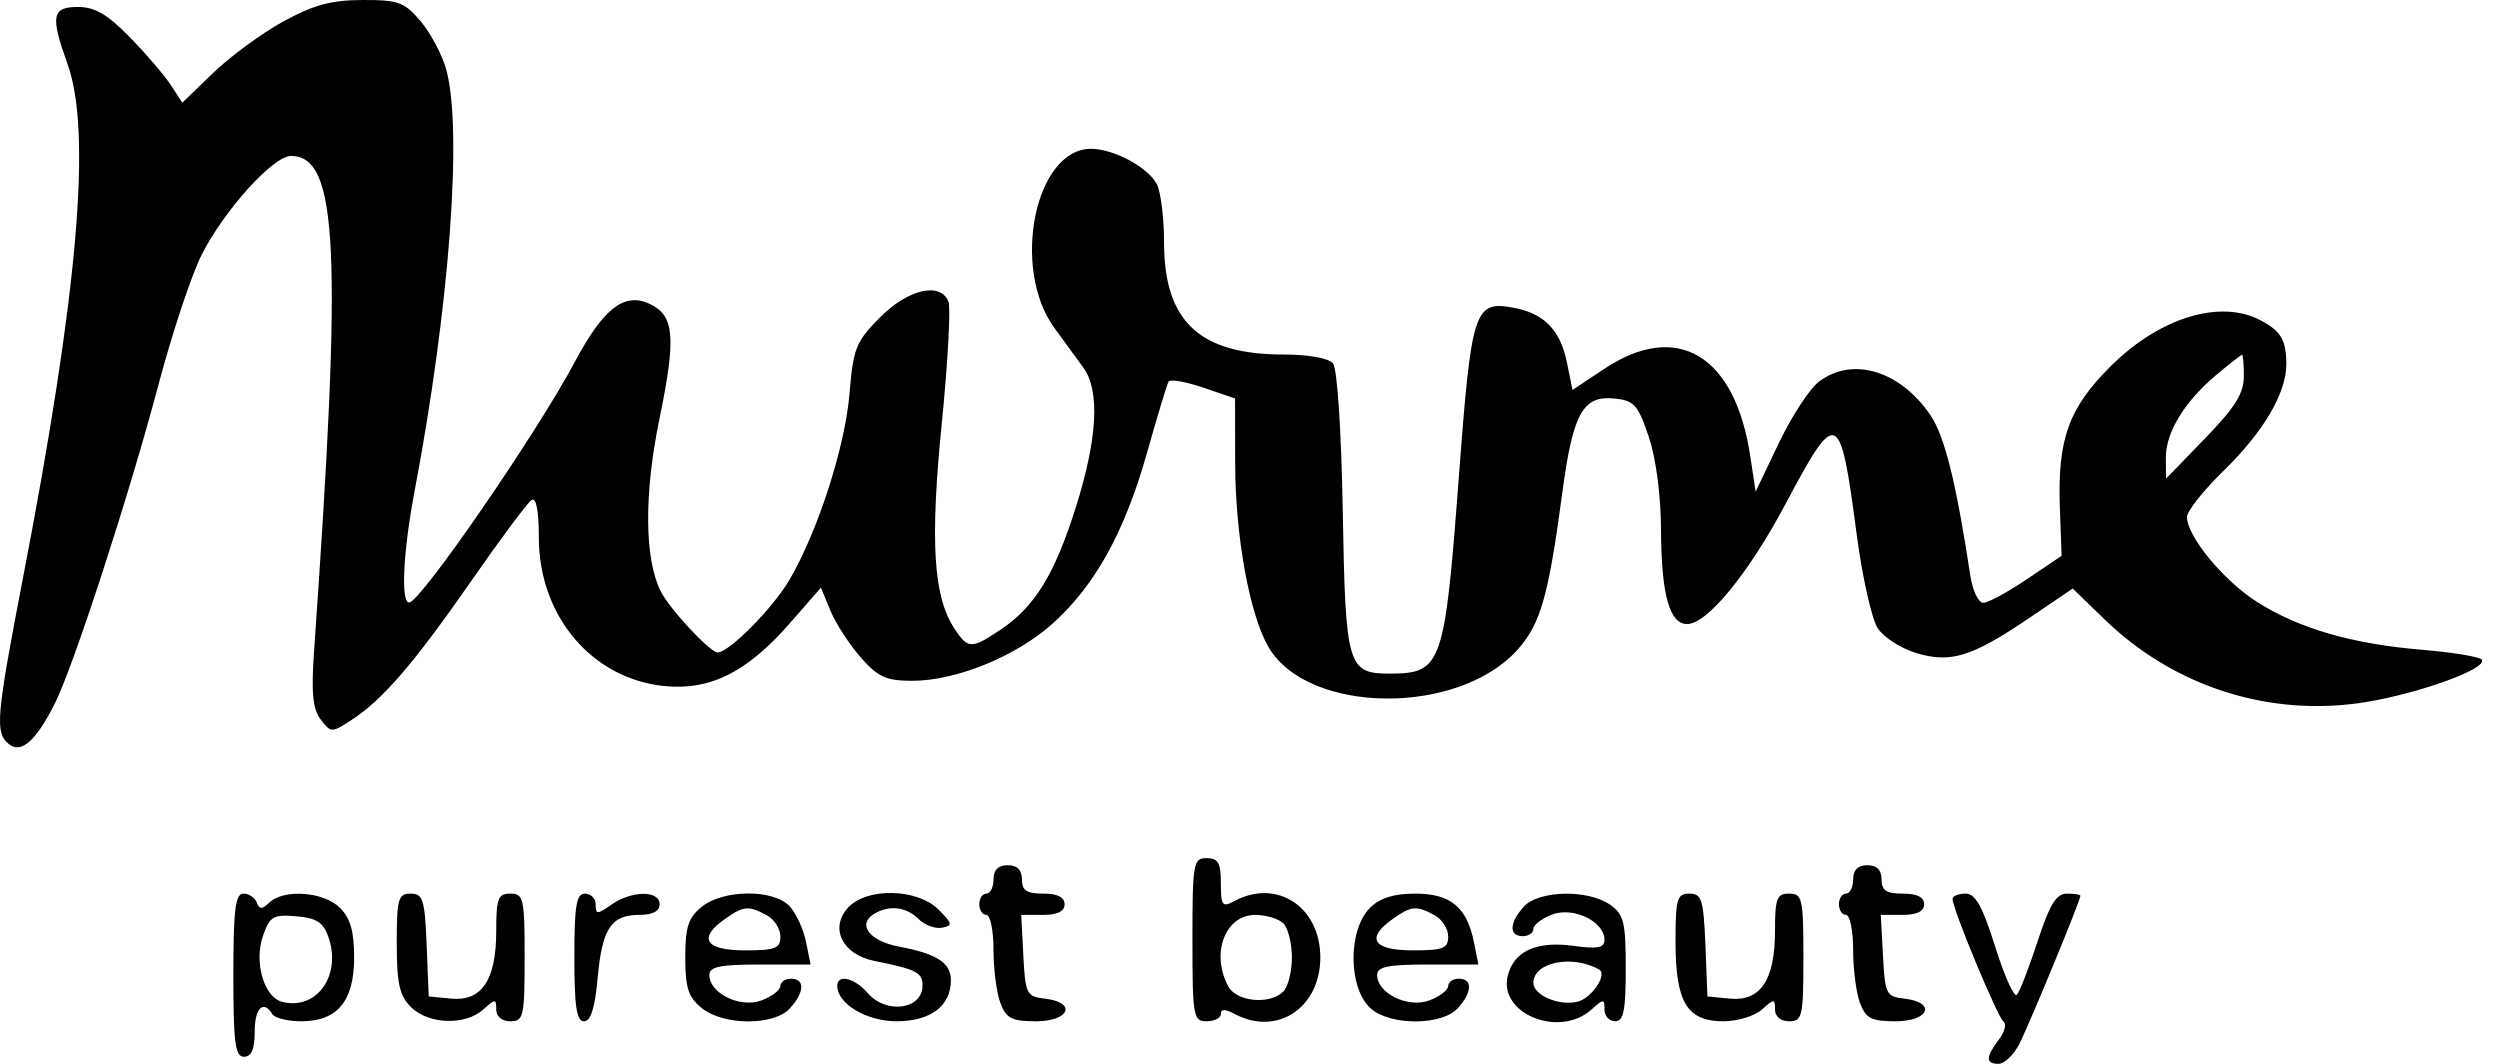 <svg width="47" height="20" viewBox="0 0 47 20" fill="none" xmlns="http://www.w3.org/2000/svg">
  <g clip-path="url(#clip0_327_1287)">
    <path fill-rule="evenodd" clip-rule="evenodd" d="M5.322 0.406C4.918 0.628 4.327 1.062 4.007 1.371L3.427 1.931L3.211 1.598C3.091 1.415 2.744 1.01 2.439 0.698C2.02 0.27 1.783 0.131 1.467 0.131C0.975 0.131 0.944 0.297 1.268 1.198C1.729 2.478 1.471 5.48 0.437 10.839C-0.075 13.498 -0.098 13.769 0.166 13.988C0.396 14.179 0.677 13.93 1.034 13.219C1.384 12.522 2.432 9.297 2.979 7.234C3.236 6.262 3.602 5.162 3.792 4.788C4.217 3.949 5.137 2.932 5.47 2.932C6.356 2.932 6.438 4.668 5.907 12.199C5.849 13.022 5.877 13.325 6.028 13.525C6.221 13.779 6.233 13.78 6.608 13.536C7.195 13.156 7.786 12.468 8.869 10.909C9.413 10.125 9.919 9.447 9.994 9.4C10.081 9.347 10.13 9.604 10.13 10.104C10.13 11.585 11.134 12.768 12.502 12.899C13.354 12.981 14.043 12.636 14.838 11.729L15.433 11.049L15.614 11.484C15.713 11.723 15.969 12.116 16.181 12.359C16.509 12.731 16.66 12.799 17.151 12.799C17.966 12.799 19.081 12.349 19.767 11.743C20.573 11.03 21.137 10.02 21.558 8.532C21.755 7.836 21.94 7.224 21.969 7.174C21.998 7.124 22.291 7.175 22.62 7.287L23.219 7.491L23.221 8.711C23.224 10.081 23.492 11.557 23.849 12.167C24.593 13.438 27.436 13.459 28.542 12.201C28.965 11.72 29.114 11.192 29.371 9.266C29.569 7.778 29.756 7.435 30.34 7.491C30.72 7.528 30.79 7.604 30.993 8.199C31.131 8.605 31.223 9.292 31.227 9.957C31.233 11.182 31.386 11.732 31.718 11.732C32.095 11.732 32.871 10.785 33.571 9.469C34.535 7.656 34.594 7.682 34.904 10.035C35.01 10.84 35.189 11.639 35.301 11.81C35.413 11.982 35.74 12.192 36.028 12.278C36.678 12.473 37.072 12.348 38.166 11.608L38.967 11.064L39.559 11.638C40.879 12.92 42.691 13.493 44.483 13.198C45.507 13.029 46.764 12.57 46.66 12.403C46.627 12.349 46.126 12.266 45.547 12.217C44.221 12.107 43.226 11.819 42.433 11.317C41.806 10.919 41.115 10.083 41.115 9.72C41.115 9.611 41.421 9.225 41.794 8.86C42.559 8.115 42.986 7.388 42.983 6.837C42.981 6.391 42.88 6.222 42.493 6.019C41.74 5.623 40.602 5.971 39.691 6.875C38.886 7.673 38.678 8.255 38.726 9.57L38.758 10.449L38.103 10.891C37.743 11.134 37.374 11.333 37.285 11.333C37.194 11.333 37.087 11.108 37.044 10.833C36.775 9.063 36.558 8.191 36.288 7.799C35.715 6.962 34.819 6.697 34.191 7.179C34.018 7.312 33.681 7.83 33.441 8.332L33.006 9.243L32.907 8.588C32.623 6.678 31.535 6.022 30.164 6.932L29.563 7.331L29.458 6.815C29.337 6.215 29.037 5.9 28.486 5.792C27.712 5.641 27.666 5.781 27.424 8.995C27.16 12.502 27.105 12.66 26.14 12.664C25.333 12.667 25.295 12.536 25.244 9.612C25.217 8.086 25.14 6.929 25.061 6.832C24.979 6.733 24.602 6.665 24.133 6.665C22.549 6.665 21.885 6.043 21.884 4.556C21.884 4.093 21.822 3.599 21.746 3.458C21.576 3.14 20.936 2.798 20.511 2.798C19.459 2.798 19.001 5.041 19.825 6.169L20.366 6.91C20.683 7.344 20.634 8.246 20.223 9.545C19.828 10.795 19.454 11.405 18.822 11.83C18.259 12.208 18.199 12.207 17.941 11.814C17.547 11.214 17.484 10.188 17.704 7.974C17.819 6.824 17.876 5.789 17.832 5.674C17.686 5.294 17.077 5.432 16.546 5.965C16.091 6.422 16.041 6.546 15.971 7.399C15.888 8.398 15.379 9.979 14.846 10.894C14.534 11.43 13.708 12.266 13.491 12.266C13.35 12.266 12.598 11.461 12.427 11.126C12.115 10.517 12.104 9.3 12.398 7.873C12.716 6.324 12.68 5.926 12.203 5.708C11.732 5.494 11.342 5.8 10.805 6.807C10.085 8.157 7.909 11.316 7.693 11.327C7.531 11.336 7.578 10.375 7.794 9.234C8.45 5.781 8.701 2.429 8.388 1.302C8.312 1.03 8.097 0.624 7.91 0.402C7.603 0.039 7.492 -0.002 6.813 6.73037e-05C6.225 0.002 5.893 0.093 5.322 0.406ZM42.184 7.077C42.184 7.395 42.018 7.661 41.453 8.244L40.721 8.999L40.718 8.599C40.717 8.124 41.078 7.536 41.681 7.036C41.92 6.836 42.133 6.671 42.151 6.669C42.169 6.667 42.184 6.851 42.184 7.077ZM22.418 17.667C22.418 19.111 22.433 19.2 22.685 19.2C22.832 19.2 22.952 19.138 22.952 19.062C22.952 18.967 23.032 18.967 23.21 19.062C24.006 19.487 24.822 18.95 24.822 18C24.822 17.05 24.006 16.513 23.21 16.938C22.977 17.063 22.952 17.029 22.952 16.605C22.952 16.222 22.902 16.133 22.685 16.133C22.433 16.133 22.418 16.222 22.418 17.667ZM18.678 16.533C18.678 16.68 18.618 16.8 18.544 16.8C18.471 16.8 18.411 16.89 18.411 17C18.411 17.11 18.471 17.2 18.544 17.2C18.618 17.2 18.678 17.496 18.678 17.858C18.678 18.219 18.736 18.67 18.808 18.858C18.918 19.147 19.022 19.2 19.476 19.2C20.108 19.2 20.25 18.845 19.646 18.775C19.299 18.735 19.277 18.693 19.239 17.967L19.199 17.2H19.607C19.88 17.2 20.014 17.134 20.014 17C20.014 16.866 19.88 16.8 19.613 16.8C19.302 16.8 19.212 16.741 19.212 16.533C19.212 16.355 19.123 16.266 18.945 16.266C18.767 16.266 18.678 16.355 18.678 16.533ZM34.839 16.533C34.839 16.68 34.779 16.8 34.705 16.8C34.632 16.8 34.572 16.89 34.572 17C34.572 17.11 34.632 17.2 34.705 17.2C34.779 17.2 34.839 17.496 34.839 17.858C34.839 18.219 34.897 18.67 34.968 18.858C35.078 19.147 35.182 19.2 35.636 19.2C36.267 19.2 36.41 18.845 35.806 18.775C35.459 18.735 35.438 18.693 35.4 17.967L35.359 17.2H35.767C36.039 17.2 36.175 17.133 36.174 17C36.174 16.866 36.041 16.8 35.773 16.8C35.462 16.8 35.373 16.741 35.373 16.533C35.373 16.355 35.284 16.266 35.105 16.266C34.928 16.266 34.839 16.355 34.839 16.533ZM4.387 18.333C4.387 19.608 4.421 19.867 4.587 19.867C4.727 19.867 4.788 19.726 4.788 19.4C4.788 18.951 4.95 18.789 5.122 19.067C5.167 19.14 5.411 19.2 5.664 19.2C6.344 19.2 6.658 18.82 6.658 18C6.658 17.511 6.587 17.262 6.391 17.067C6.088 16.764 5.34 16.708 5.065 16.967C4.924 17.1 4.876 17.1 4.827 16.967C4.793 16.875 4.681 16.8 4.577 16.8C4.424 16.8 4.387 17.099 4.387 18.333ZM7.459 17.733C7.459 18.489 7.51 18.718 7.726 18.933C8.053 19.26 8.749 19.283 9.085 18.979C9.312 18.774 9.329 18.774 9.329 18.979C9.329 19.111 9.437 19.2 9.596 19.2C9.843 19.2 9.863 19.111 9.863 18C9.863 16.889 9.843 16.8 9.596 16.8C9.363 16.8 9.329 16.889 9.329 17.504C9.329 18.423 9.057 18.83 8.481 18.774L8.06 18.733L8.021 17.767C7.986 16.909 7.952 16.8 7.721 16.8C7.486 16.8 7.459 16.896 7.459 17.733ZM10.798 18C10.798 18.923 10.84 19.2 10.98 19.2C11.105 19.2 11.185 18.95 11.235 18.395C11.32 17.456 11.488 17.2 12.017 17.2C12.269 17.2 12.401 17.131 12.401 17C12.401 16.736 11.877 16.74 11.496 17.007C11.227 17.195 11.199 17.195 11.199 17.007C11.2 16.953 11.179 16.901 11.142 16.862C11.104 16.823 11.053 16.801 10.999 16.8C10.835 16.8 10.798 17.022 10.798 18ZM13.191 17.049C12.941 17.251 12.883 17.427 12.883 18C12.883 18.572 12.941 18.749 13.191 18.951C13.603 19.284 14.552 19.287 14.851 18.956C15.127 18.653 15.136 18.4 14.871 18.4C14.761 18.4 14.671 18.462 14.671 18.537C14.671 18.612 14.513 18.733 14.319 18.807C13.919 18.959 13.336 18.676 13.336 18.33C13.336 18.175 13.537 18.133 14.287 18.133H15.239L15.154 17.709C15.107 17.475 14.97 17.175 14.849 17.042C14.552 16.713 13.601 16.717 13.191 17.049ZM15.94 17.067C15.594 17.449 15.838 17.945 16.433 18.064C17.231 18.225 17.343 18.282 17.343 18.528C17.343 18.981 16.658 19.073 16.31 18.667C16.069 18.385 15.74 18.308 15.74 18.533C15.74 18.871 16.29 19.2 16.855 19.2C17.495 19.2 17.877 18.912 17.877 18.428C17.877 18.099 17.613 17.93 16.895 17.795C16.355 17.694 16.113 17.384 16.422 17.188C16.705 17.009 17.033 17.043 17.267 17.276C17.381 17.391 17.581 17.466 17.709 17.441C17.915 17.401 17.909 17.364 17.642 17.098C17.241 16.699 16.29 16.681 15.94 17.067ZM25.756 17.067C25.333 17.49 25.346 18.599 25.779 18.967C26.154 19.286 27.113 19.279 27.405 18.956C27.68 18.653 27.69 18.4 27.426 18.4C27.316 18.4 27.226 18.462 27.226 18.537C27.226 18.612 27.067 18.733 26.874 18.807C26.474 18.959 25.89 18.676 25.89 18.33C25.89 18.175 26.091 18.133 26.842 18.133H27.794L27.709 17.709C27.577 17.052 27.27 16.8 26.604 16.8C26.202 16.8 25.942 16.882 25.756 17.067ZM28.649 17.044C28.374 17.347 28.364 17.6 28.628 17.6C28.738 17.6 28.828 17.539 28.828 17.463C28.828 17.388 28.987 17.267 29.18 17.193C29.579 17.042 30.164 17.323 30.164 17.667C30.164 17.82 30.039 17.845 29.583 17.782C28.887 17.687 28.463 17.879 28.346 18.342C28.166 19.058 29.317 19.524 29.92 18.979C30.147 18.774 30.164 18.774 30.164 18.979C30.164 19.101 30.254 19.2 30.364 19.2C30.524 19.2 30.564 19.001 30.564 18.208C30.564 17.333 30.529 17.19 30.268 17.008C29.852 16.717 28.927 16.738 28.649 17.044ZM31.5 17.704C31.5 18.842 31.715 19.2 32.398 19.2C32.663 19.2 32.99 19.101 33.125 18.979C33.352 18.774 33.37 18.774 33.37 18.979C33.37 19.111 33.477 19.2 33.636 19.2C33.884 19.2 33.904 19.111 33.904 18C33.904 16.889 33.883 16.8 33.636 16.8C33.403 16.8 33.37 16.889 33.37 17.504C33.37 18.423 33.097 18.83 32.522 18.774L32.1 18.733L32.062 17.767C32.026 16.909 31.992 16.8 31.761 16.8C31.527 16.8 31.5 16.896 31.5 17.704ZM36.708 16.9C36.706 17.085 37.558 19.133 37.667 19.208C37.727 19.249 37.688 19.399 37.581 19.541C37.329 19.873 37.327 20 37.573 20C37.681 20 37.855 19.835 37.959 19.634C38.139 19.288 39.112 16.929 39.112 16.841C39.112 16.818 38.998 16.8 38.856 16.8C38.658 16.8 38.533 17.004 38.306 17.7C38.144 18.195 37.969 18.646 37.918 18.702C37.867 18.759 37.684 18.354 37.511 17.802C37.27 17.036 37.138 16.8 36.952 16.8C36.818 16.8 36.708 16.845 36.708 16.9ZM14.413 17.205C14.555 17.281 14.671 17.461 14.671 17.605C14.671 17.83 14.579 17.867 14.004 17.867C13.257 17.867 13.114 17.637 13.633 17.274C13.982 17.029 14.07 17.022 14.413 17.205ZM26.968 17.205C27.11 17.281 27.226 17.461 27.226 17.605C27.226 17.83 27.133 17.867 26.558 17.867C25.811 17.867 25.668 17.637 26.187 17.274C26.537 17.029 26.625 17.021 26.967 17.204L26.968 17.205ZM6.174 17.615C6.427 18.338 5.952 19.003 5.302 18.834C4.961 18.745 4.772 18.087 4.944 17.593C5.072 17.228 5.136 17.19 5.569 17.226C5.951 17.258 6.077 17.339 6.174 17.615ZM24.128 17.36C24.215 17.448 24.288 17.736 24.288 18C24.288 18.264 24.215 18.552 24.128 18.64C23.873 18.894 23.247 18.835 23.09 18.542C22.759 17.925 23.033 17.2 23.598 17.2C23.801 17.2 24.039 17.272 24.128 17.36ZM30.064 18.227C30.224 18.317 29.929 18.761 29.663 18.83C29.319 18.92 28.828 18.712 28.828 18.478C28.828 18.089 29.555 17.941 30.064 18.227H30.064Z" fill="black" />
  </g>
  <defs>
    <clipPath id="clip0_327_1287">
      <rect width="47" height="20" fill="white" />
    </clipPath>
  </defs>
</svg>